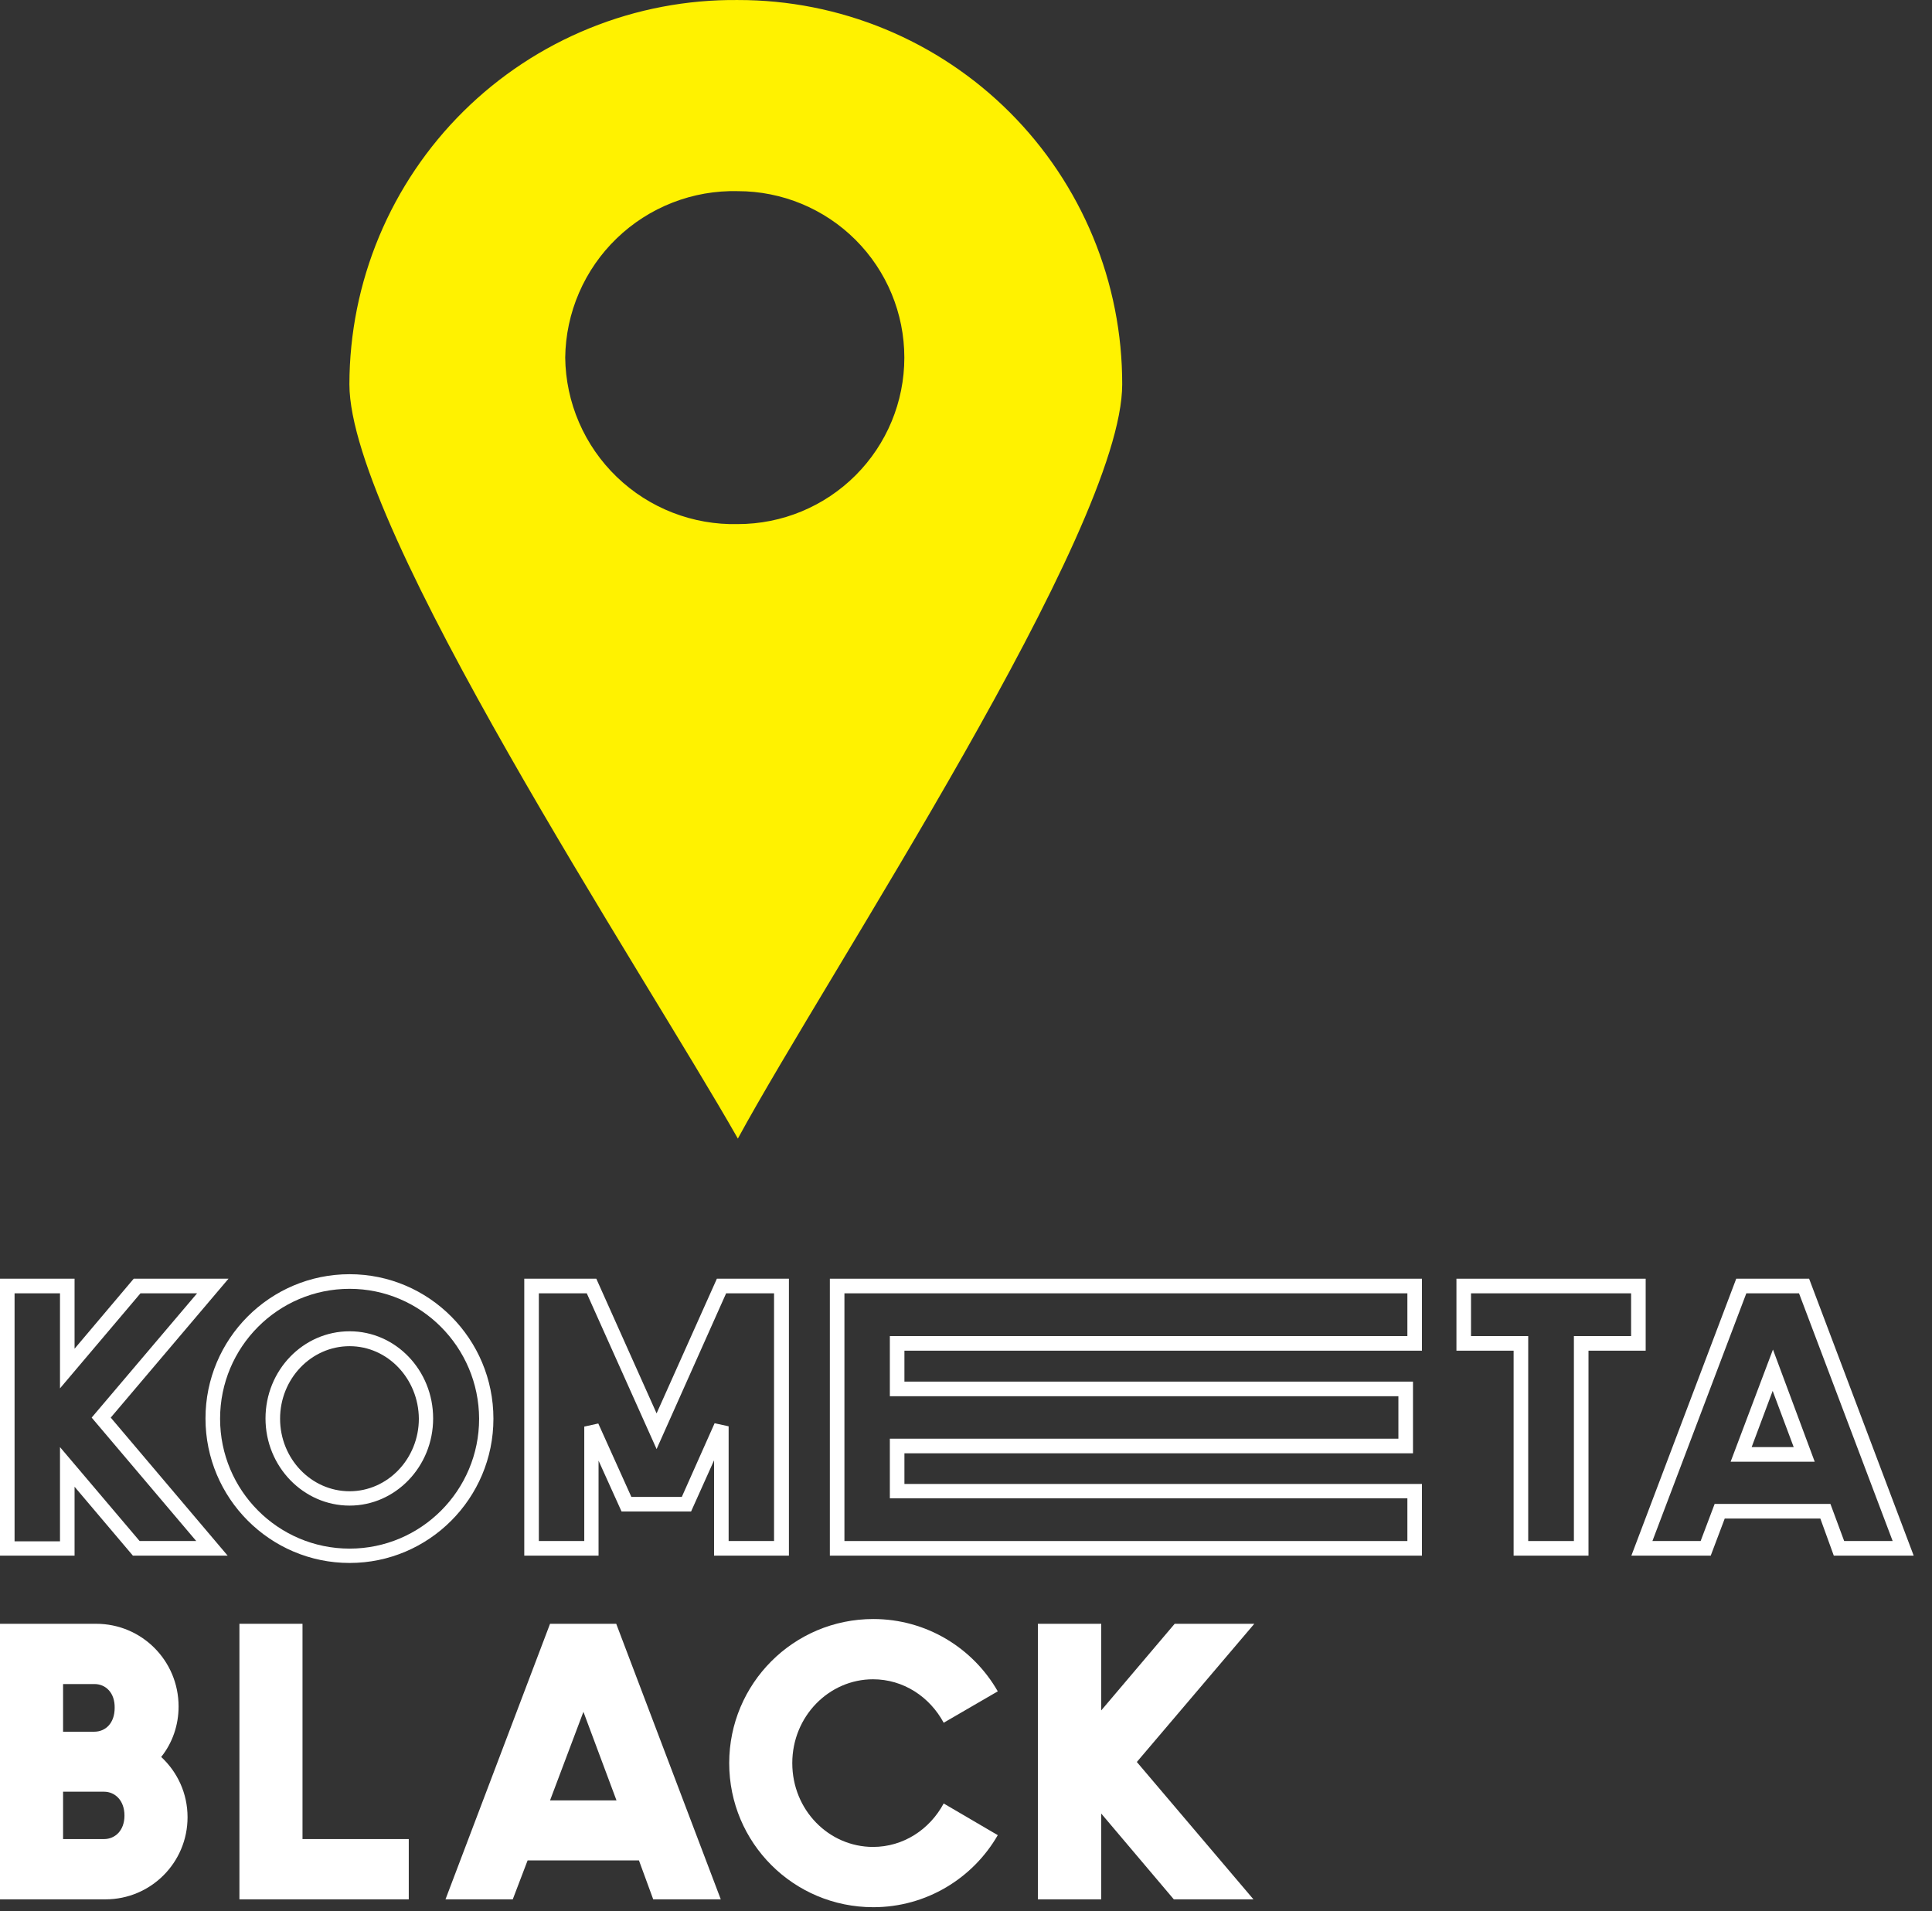 <?xml version="1.0" encoding="UTF-8"?> <svg xmlns="http://www.w3.org/2000/svg" width="94" height="93" viewBox="0 0 94 93" fill="none"><rect x="0" y="0" width="94" height="93" fill="#333333" stroke="none"/><path fill-rule="evenodd" clip-rule="evenodd" d="M35.9 0.001C38.357 -0.003 40.79 0.478 43.061 1.416C45.331 2.355 47.395 3.732 49.132 5.469C50.869 7.206 52.246 9.269 53.185 11.54C54.123 13.811 54.604 16.244 54.6 18.701C54.6 25.801 40.3 47.301 35.9 55.401C31.3 47.301 17 25.701 17 18.701C17.003 16.229 17.495 13.782 18.448 11.501C19.401 9.221 20.796 7.151 22.553 5.413C24.311 3.674 26.395 2.301 28.686 1.372C30.976 0.443 33.428 -0.023 35.9 0.001ZM35.9 9.301C38.048 9.301 40.108 10.154 41.628 11.673C43.147 13.192 44 15.253 44 17.401C44 19.549 43.147 21.609 41.628 23.128C40.108 24.648 38.048 25.501 35.9 25.501C34.815 25.527 33.735 25.338 32.724 24.944C31.712 24.55 30.789 23.959 30.008 23.206C29.226 22.453 28.602 21.551 28.172 20.555C27.741 19.558 27.513 18.486 27.5 17.401C27.513 16.315 27.741 15.243 28.172 14.247C28.602 13.25 29.226 12.349 30.008 11.596C30.789 10.842 31.712 10.251 32.724 9.857C33.735 9.463 34.815 9.274 35.9 9.301Z" fill="#FFF200"></path><g clip-path="url(#clip0_2115_46)"><path d="M6.834 62.93H9.589L4.46 68.977L9.548 74.983H6.793L2.919 70.413V74.996H0.709V62.93H2.919V67.554L6.834 62.93ZM6.506 62.219L3.628 65.625V62.219H0V75.694H3.628V72.342L6.466 75.694H11.076L5.388 68.977L11.117 62.219H6.506Z" fill="white"></path><path d="M17.01 76.05C13.149 76.05 9.998 72.903 9.998 69.018C9.998 65.147 13.136 62 17.01 62C20.87 62 24.007 65.147 24.007 69.032C24.007 72.903 20.87 76.05 17.01 76.05ZM17.01 62.711C13.531 62.711 10.708 65.543 10.708 69.032C10.708 72.52 13.531 75.352 17.01 75.352C20.488 75.352 23.311 72.52 23.311 69.032C23.298 65.543 20.474 62.711 17.01 62.711ZM17.01 73.259C14.759 73.259 12.918 71.357 12.918 69.018C12.918 66.679 14.745 64.777 17.01 64.777C19.26 64.777 21.074 66.679 21.074 69.018C21.074 71.357 19.247 73.259 17.01 73.259ZM17.01 65.502C15.141 65.502 13.627 67.089 13.627 69.032C13.627 70.974 15.141 72.561 17.01 72.561C18.865 72.561 20.379 70.974 20.379 69.032C20.365 67.089 18.865 65.502 17.01 65.502Z" fill="white"></path><path d="M38.37 75.694H34.742V71.056L33.624 73.546H30.241L29.122 71.07V75.694H25.508V62.219H29.013L31.946 68.772L34.879 62.219H38.384V75.694H38.37ZM35.451 74.983H37.661V62.93H35.329L31.946 70.509L28.549 62.93H26.217V74.983H28.427V69.415L29.109 69.264L30.718 72.835H33.173L34.769 69.251L35.451 69.401V74.983Z" fill="white"></path><path d="M69.184 75.694H40.376V62.219H69.184V65.721H44.004V67.226H68.748V70.714H44.004V72.206H69.184V75.694ZM41.085 74.983H68.475V72.903H43.295V70.003H68.038V67.937H43.295V65.01H68.475V62.93H41.085V74.983Z" fill="white"></path><path d="M77.287 75.694H73.644V65.721H70.862V62.219H80.069V65.721H77.287V75.694ZM74.354 74.983H76.577V65.01H79.36V62.93H71.571V65.01H74.354V74.983Z" fill="white"></path><path d="M93.109 75.694H89.222L88.567 73.888H83.916L83.234 75.694H79.373L84.475 62.219H88.021L93.109 75.694ZM89.727 74.983H92.086L87.53 62.93H84.966L80.397 74.983H82.743L83.425 73.177H89.058L89.727 74.983ZM88.294 71.125H84.202L86.262 65.666L88.294 71.125ZM85.225 70.413H87.271L86.248 67.677L85.225 70.413Z" fill="white"></path></g><path d="M5.129 92.418H0V79.01H4.679C6.902 79.01 8.689 80.81 8.689 83.033C8.689 83.947 8.389 84.807 7.843 85.489C8.634 86.225 9.125 87.262 9.125 88.421C9.125 90.631 7.339 92.418 5.129 92.418ZM4.597 81.942H3.069V84.261H4.583C5.142 84.261 5.579 83.838 5.579 83.102C5.593 82.365 5.142 81.942 4.597 81.942ZM5.061 87.18H3.069V89.485H5.061C5.593 89.485 6.056 89.076 6.056 88.34C6.056 87.603 5.593 87.18 5.061 87.18Z" fill="white"></path><path d="M19.888 92.418H11.649V79.01H14.718V89.485H19.888V92.418Z" fill="white"></path><path d="M35.069 92.418H31.782L31.087 90.522H25.671L24.948 92.418H21.675L26.762 79.01H29.982L35.069 92.418ZM29.995 87.603L28.386 83.293L26.762 87.603H29.995Z" fill="white"></path><path d="M48.546 89.294C47.346 91.381 45.081 92.8 42.49 92.8C38.616 92.8 35.479 89.676 35.479 85.789C35.479 81.928 38.602 78.778 42.49 78.778C45.081 78.778 47.346 80.196 48.546 82.297L45.914 83.825C45.231 82.556 43.949 81.71 42.476 81.71C40.335 81.71 38.548 83.511 38.548 85.789C38.548 88.08 40.335 89.867 42.476 89.867C43.949 89.867 45.231 89.022 45.914 87.753L48.546 89.294Z" fill="white"></path><path d="M61.027 79.01L55.312 85.734L60.986 92.418H57.112L53.58 88.244V92.418H50.497V79.01H53.58V83.224L57.153 79.01H61.027Z" fill="white"></path><defs><clipPath id="clip0_2115_46"><rect width="93.164" height="14.05" fill="white" transform="translate(0 62)"></rect></clipPath></defs></svg> 